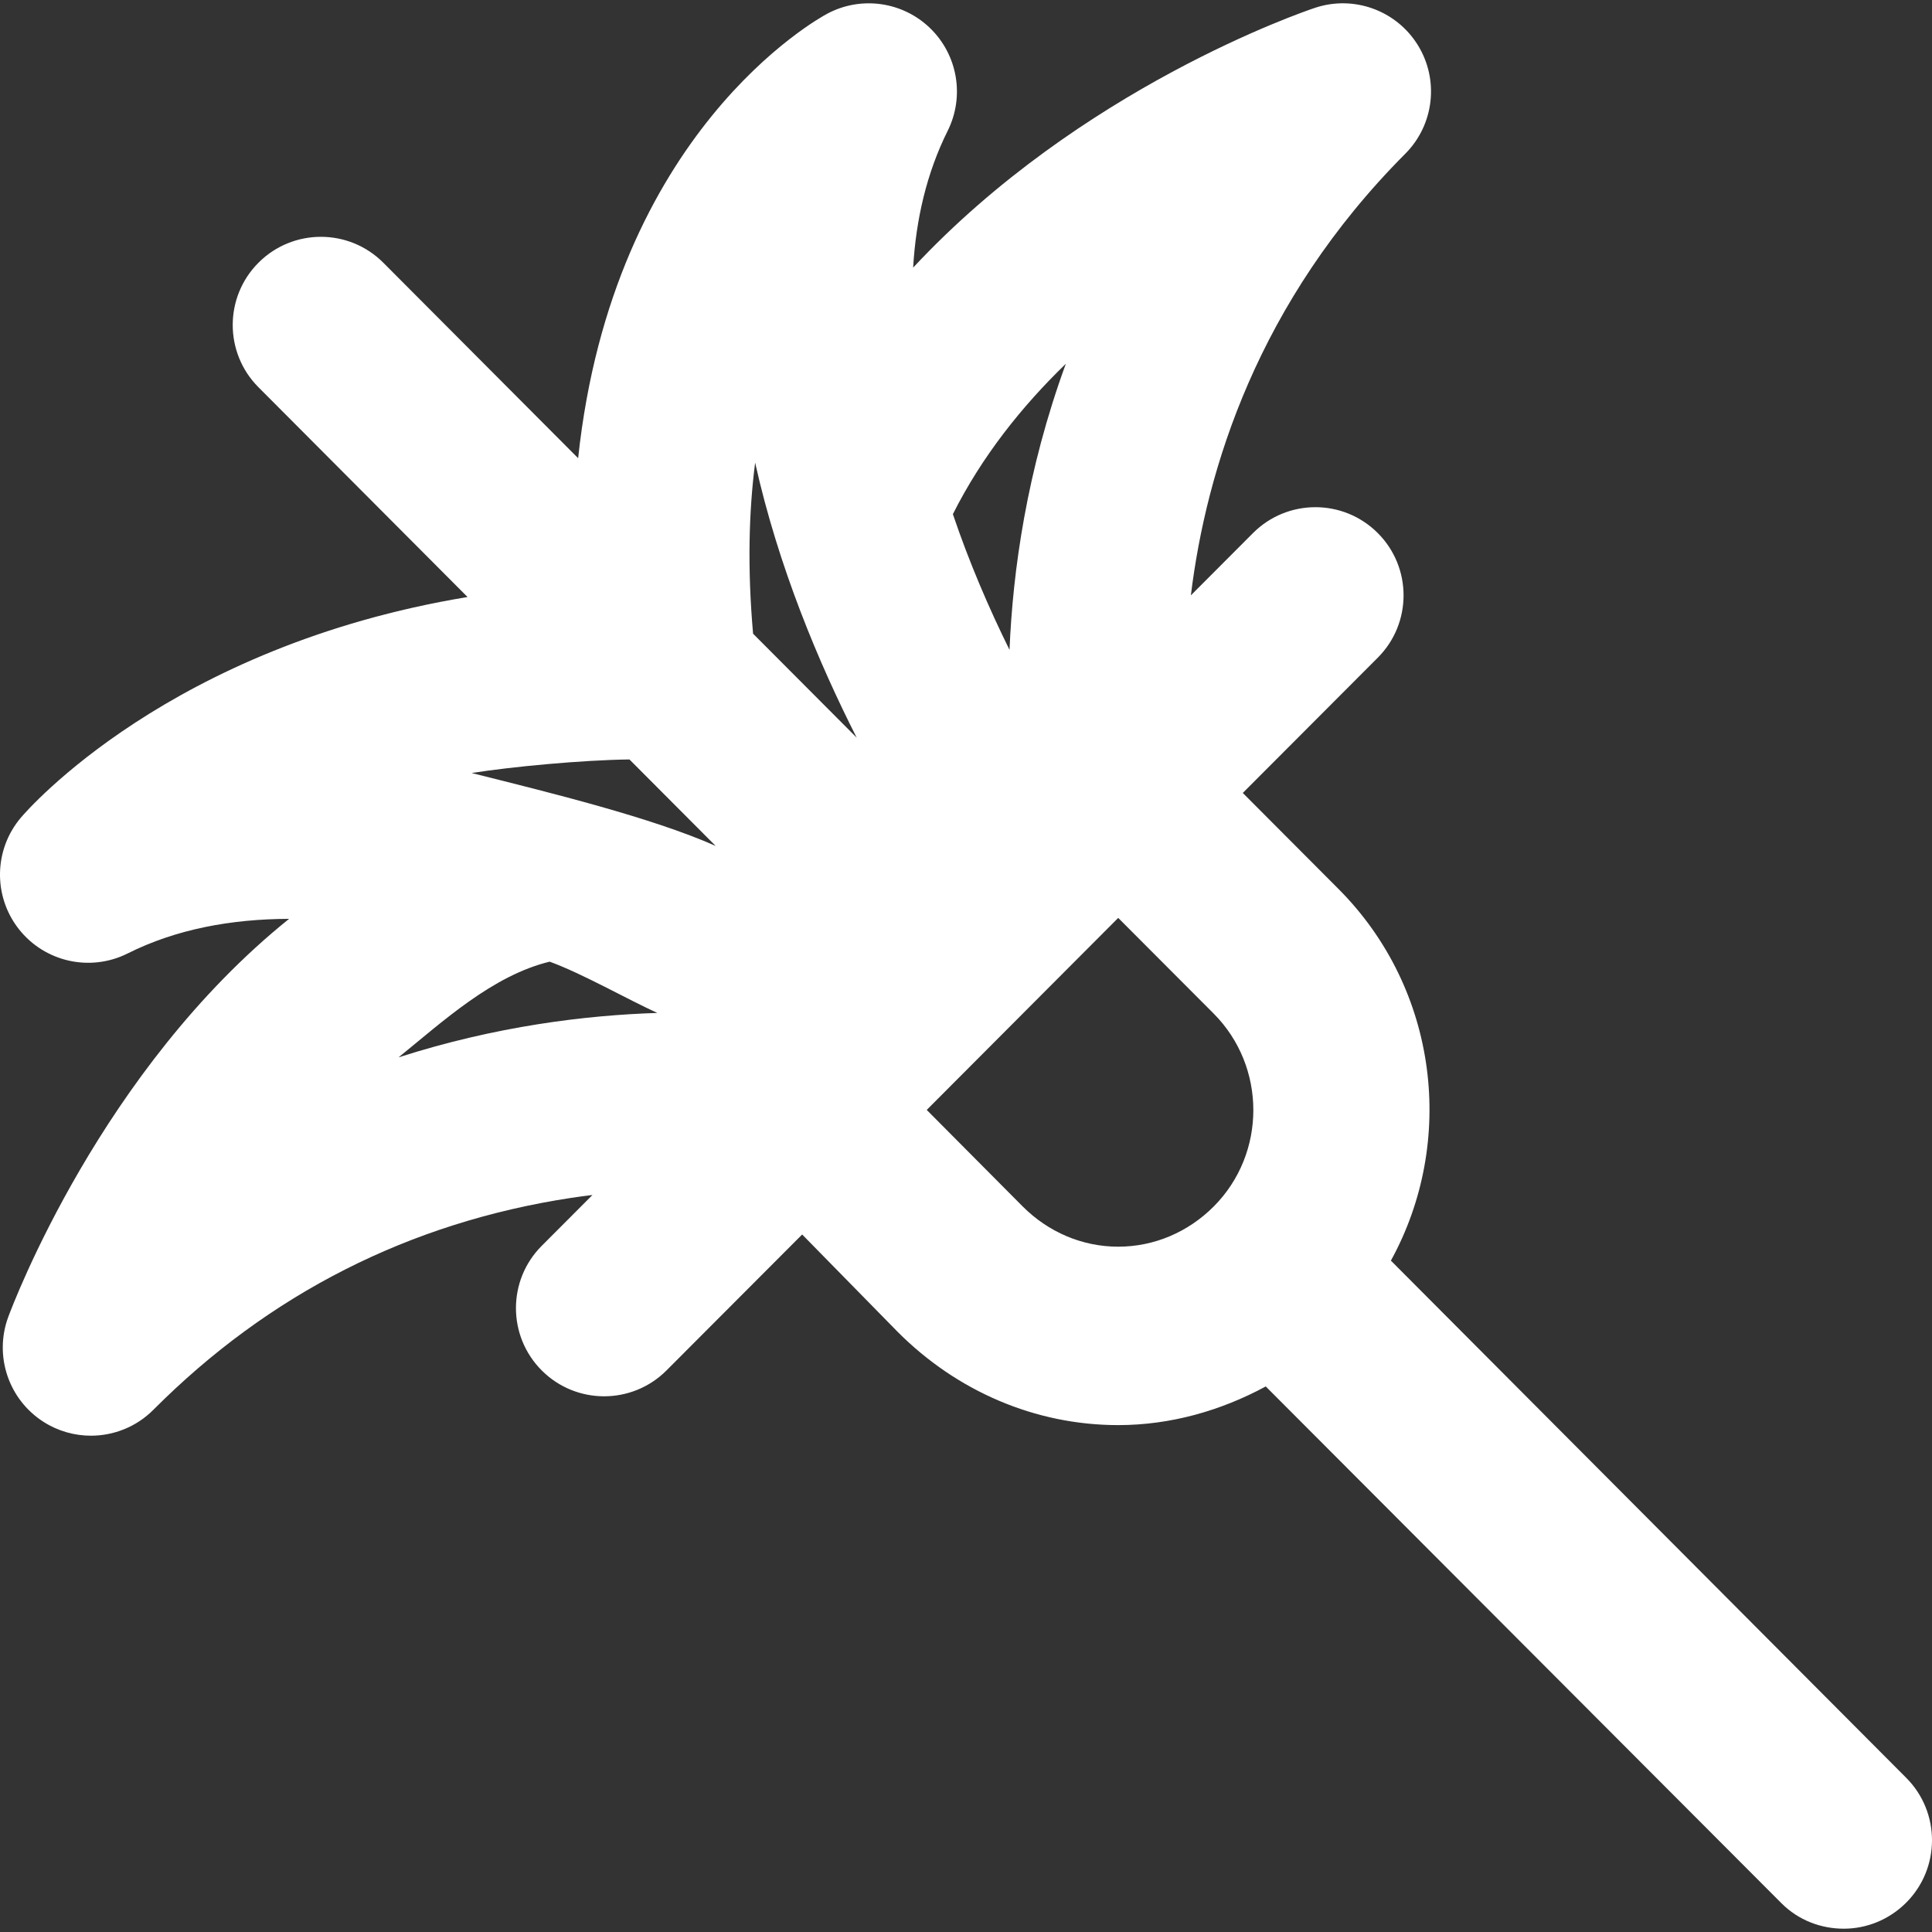 <?xml version="1.0"?>
<svg xmlns="http://www.w3.org/2000/svg" xmlns:xlink="http://www.w3.org/1999/xlink" xmlns:svgjs="http://svgjs.com/svgjs" version="1.1" width="512" height="512" x="0" y="0" viewBox="0 0 297 297" style="enable-background:new 0 0 512 512" xml:space="preserve" class=""><rect x="0" y="0" width="297" height="297" fill="#333333" stroke="none"/><g>
<path xmlns="http://www.w3.org/2000/svg" d="M293.048,273.311l-79.231-79.519c10.027-18.235,7.351-41.68-8.054-57.136l-14.713-14.758l20.756-20.8  c5.287-5.299,5.278-13.881-0.02-19.168c-5.299-5.288-13.882-5.28-19.168,0.02l-9.55,9.57c2.366-19.316,10.245-45.091,32.963-67.888  c4.435-4.45,5.23-11.365,1.922-16.705c-3.308-5.34-9.85-7.709-15.812-5.72c-1.878,0.627-36.015,12.308-61.767,39.933  c0.432-7.377,2.059-14.506,5.31-21.03c2.63-5.278,1.546-11.652-2.683-15.763c-4.228-4.11-10.631-5.015-15.833-2.238  c-1.569,0.838-32.951,18.24-38.293,68.327L58.929,40.391c-5.282-5.302-13.865-5.316-19.168-0.031  c-5.302,5.284-5.315,13.867-0.031,19.168l32.144,32.249C26.11,99.34,4.293,124.414,3.212,125.69  c-4.162,4.914-4.294,12.078-0.313,17.14s10.973,6.622,16.732,3.737c7.442-3.733,15.917-5.29,24.81-5.316  c-28.854,23.192-42.436,59.205-43.177,61.213c-2.202,5.977,0.054,12.68,5.422,16.11c2.242,1.432,4.774,2.131,7.292,2.131  c3.508,0,6.986-1.358,9.603-3.985c17.777-17.834,39.379-28.793,64.205-32.572c1.119-0.17,2.213-0.315,3.294-0.449l-7.805,7.821  c-5.287,5.299-5.278,13.881,0.02,19.168c2.645,2.64,6.11,3.96,9.574,3.96c3.473,0,6.947-1.327,9.594-3.98l20.851-20.895  l14.687,14.975c9.055,9.083,21.092,14.329,33.896,14.329c0.001,0,0.003,0,0.004,0c8.046,0,15.788-2.219,22.679-5.943l79.263,79.431  c2.648,2.657,6.124,3.927,9.601,3.927c3.461,0,6.922-1.348,9.567-3.983C298.316,287.225,298.331,278.613,293.048,273.311z   M155.19,99.901c-3.122-6.311-6.179-13.395-8.707-20.86c4.484-8.925,10.635-16.609,17.368-23.123  C157.844,72.34,155.695,87.715,155.19,99.901z M116.085,71.124c3.576,16.057,9.796,30.813,15.61,42.271l-15.926-15.978  C114.888,87.425,115.11,78.699,116.085,71.124z M110.015,130.043c-9.792-4.351-25.443-8.187-37.514-11.209  c6.09-0.968,17.035-2,24.263-2.085L110.015,130.043z M84.5,147.833c5.026,1.834,12.002,5.819,16.548,7.882  c-11.017,0.349-24.846,2.036-39.778,6.829C68.106,157,75.722,149.962,84.5,147.833z M171.901,191.649  c-5.547,0-10.767-2.254-14.699-6.199l-14.738-14.826l29.437-29.518l14.663,14.697c8.137,8.164,8.145,21.513,0.021,29.663  c-3.927,3.938-9.141,6.182-14.682,6.182H171.901z" fill="#ffffff" data-original="#000000" style="" class=""/>
<g xmlns="http://www.w3.org/2000/svg">
</g>
<g xmlns="http://www.w3.org/2000/svg">
</g>
<g xmlns="http://www.w3.org/2000/svg">
</g>
<g xmlns="http://www.w3.org/2000/svg">
</g>
<g xmlns="http://www.w3.org/2000/svg">
</g>
<g xmlns="http://www.w3.org/2000/svg">
</g>
<g xmlns="http://www.w3.org/2000/svg">
</g>
<g xmlns="http://www.w3.org/2000/svg">
</g>
<g xmlns="http://www.w3.org/2000/svg">
</g>
<g xmlns="http://www.w3.org/2000/svg">
</g>
<g xmlns="http://www.w3.org/2000/svg">
</g>
<g xmlns="http://www.w3.org/2000/svg">
</g>
<g xmlns="http://www.w3.org/2000/svg">
</g>
<g xmlns="http://www.w3.org/2000/svg">
</g>
<g xmlns="http://www.w3.org/2000/svg">
</g>
</g></svg>
